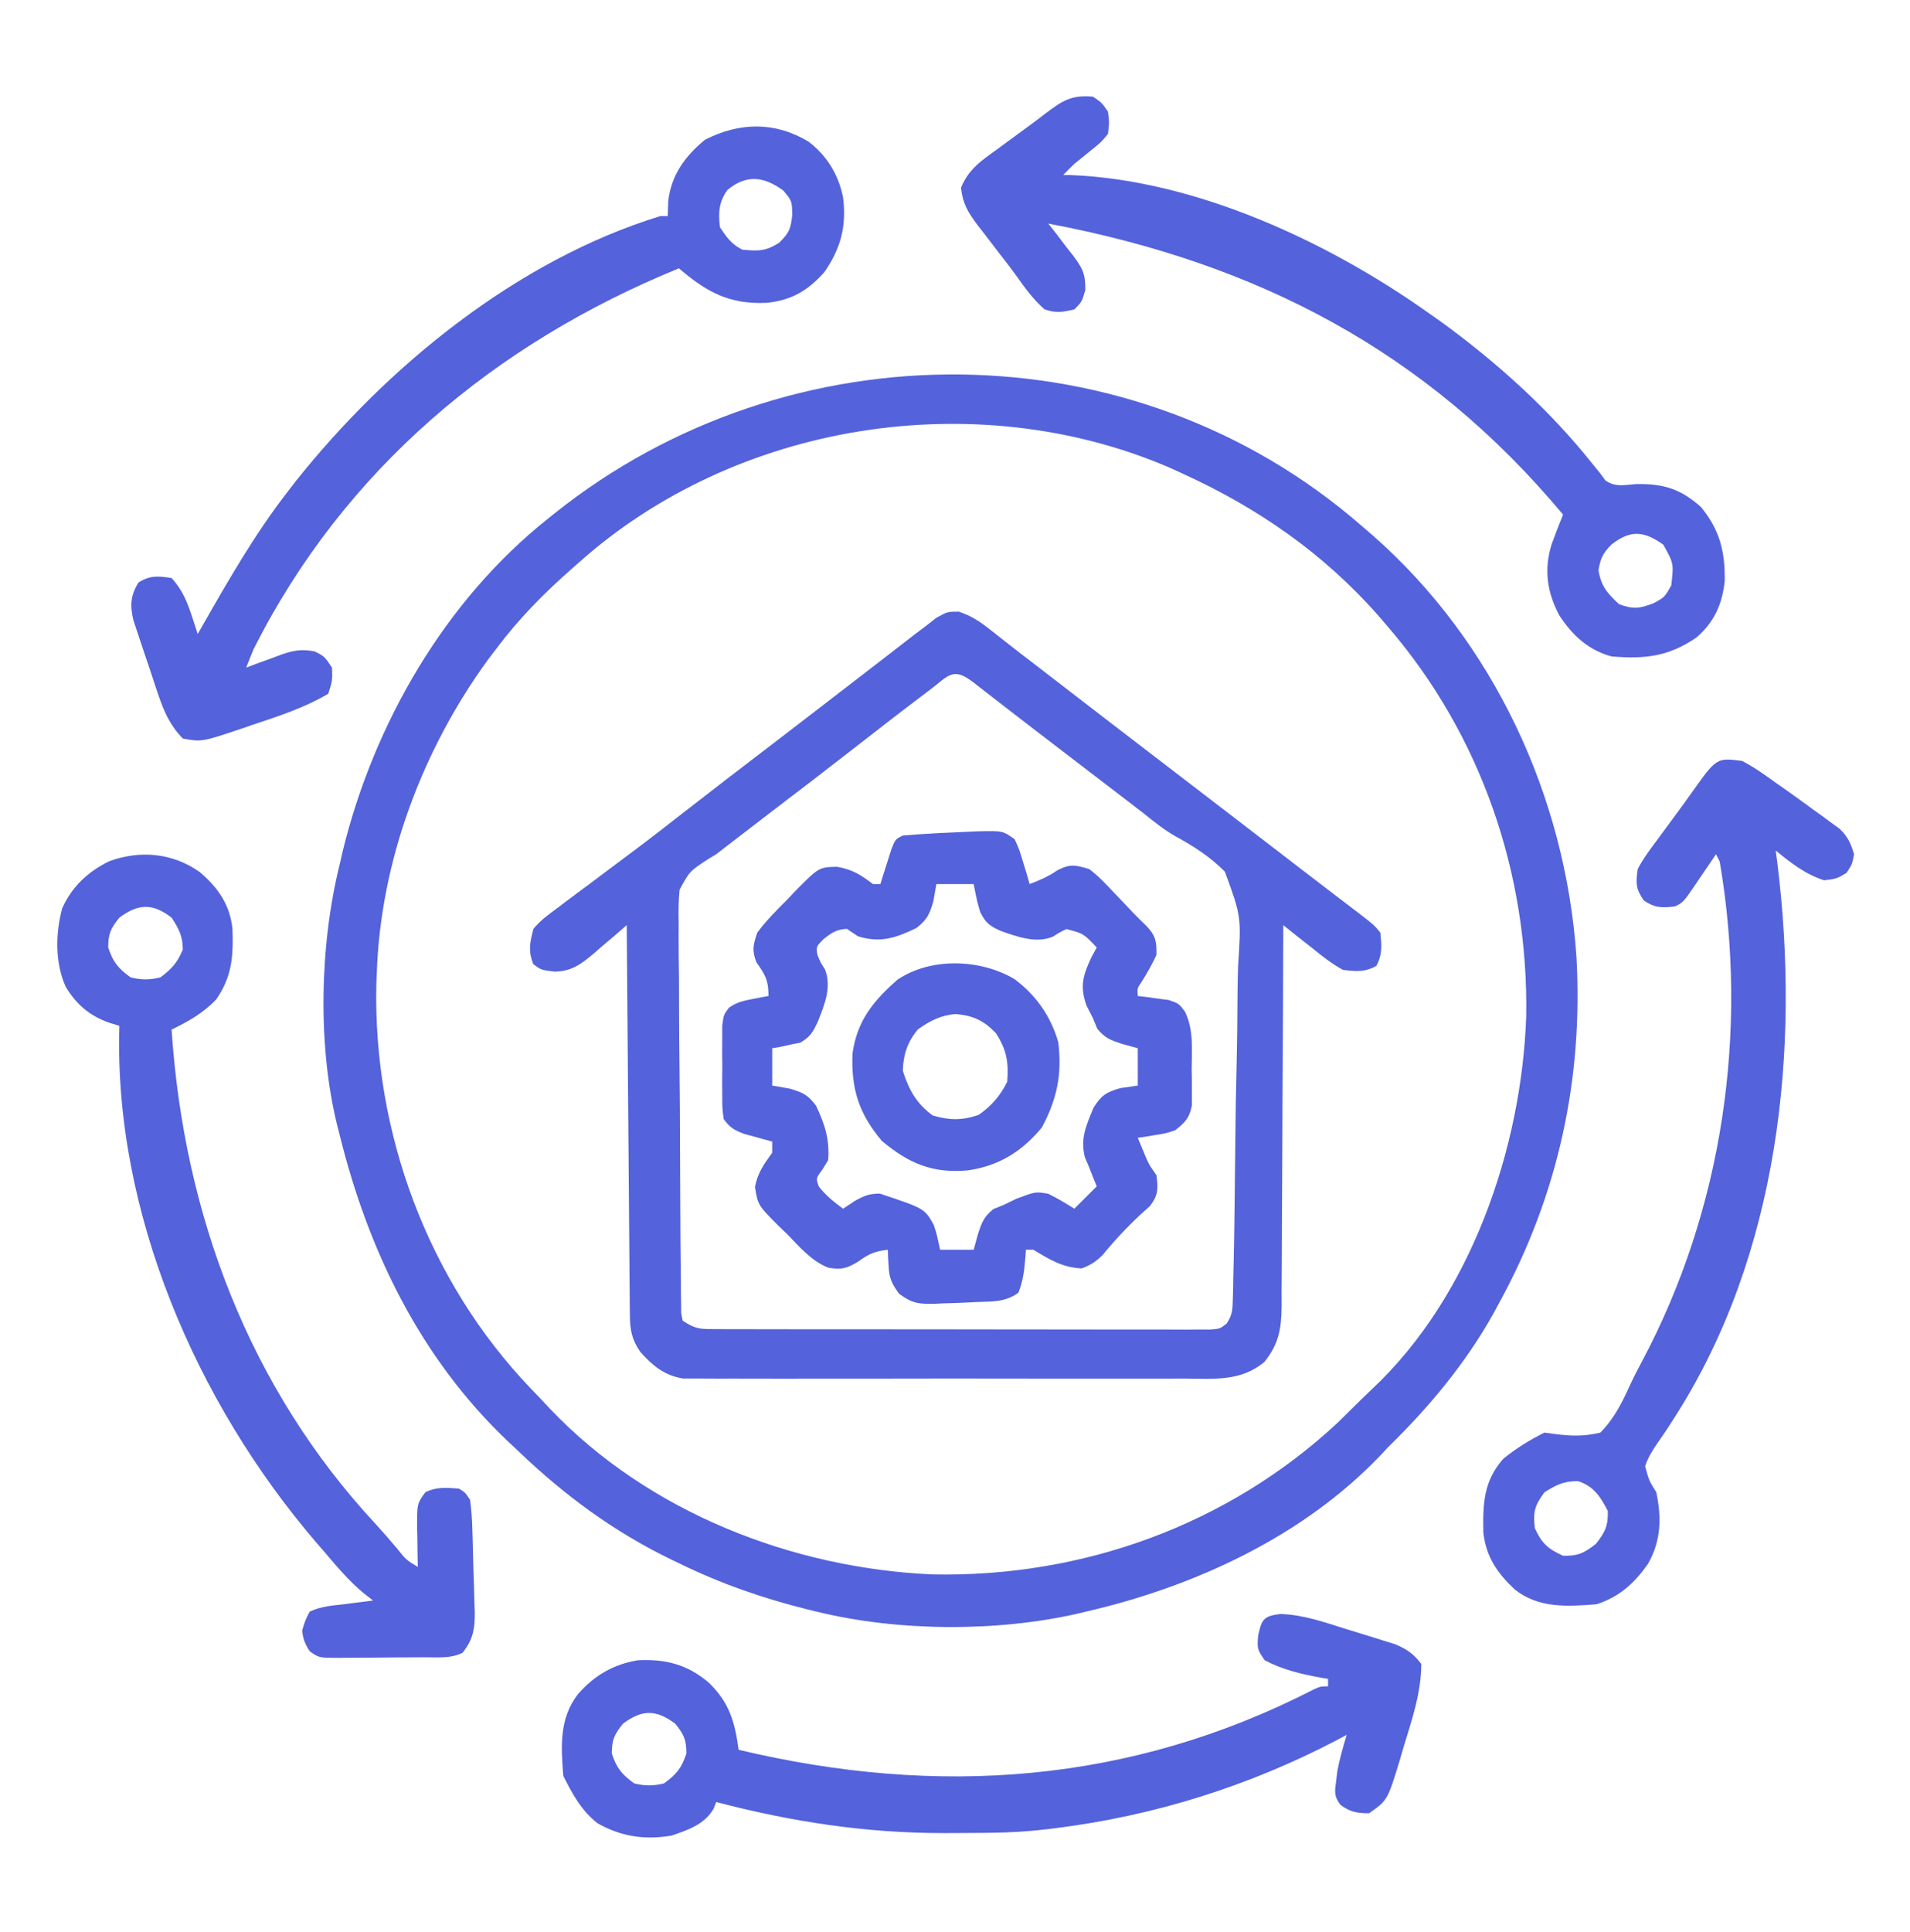 <svg width="88" height="89" viewBox="0 0 88 89" fill="none" xmlns="http://www.w3.org/2000/svg">
<path d="M62.734 24.219C62.983 24.433 62.983 24.433 63.236 24.651C68.82 29.55 72.133 36.705 72.633 44.084C72.949 49.685 71.784 55.048 69.094 59.969C68.995 60.152 68.895 60.336 68.793 60.525C67.502 62.826 65.823 64.834 63.937 66.672C63.837 66.78 63.736 66.889 63.633 67C60.057 70.768 55.017 73.086 50.015 74.234C49.897 74.263 49.779 74.291 49.658 74.32C45.916 75.174 41.366 75.145 37.64 74.234C37.423 74.182 37.423 74.182 37.202 74.128C35.137 73.613 33.191 72.936 31.281 72C31.163 71.944 31.046 71.887 30.924 71.829C28.29 70.555 26.001 68.869 23.89 66.844C23.729 66.693 23.567 66.542 23.4 66.386C19.362 62.55 16.957 57.59 15.64 52.234C15.61 52.115 15.579 51.996 15.547 51.874C14.624 48.184 14.731 43.538 15.64 39.859C15.688 39.648 15.736 39.437 15.786 39.219C17.218 33.352 20.49 27.665 25.265 23.875C25.357 23.802 25.448 23.728 25.542 23.652C36.379 15 52.2 15.04 62.734 24.219ZM26.64 25.938C26.551 26.016 26.462 26.094 26.37 26.174C25.067 27.318 23.901 28.498 22.859 29.891C22.736 30.052 22.614 30.213 22.487 30.379C19.455 34.542 17.528 39.671 17.359 44.844C17.352 45.011 17.346 45.178 17.338 45.35C17.193 52.185 19.716 58.998 24.446 63.945C24.603 64.107 24.76 64.27 24.922 64.438C25.144 64.676 25.144 64.676 25.371 64.92C29.894 69.651 36.493 72.233 42.969 72.516C49.873 72.656 56.574 70.241 61.634 65.525C61.922 65.246 62.207 64.965 62.49 64.682C62.733 64.439 62.978 64.199 63.23 63.965C67.763 59.708 70.107 52.888 70.318 46.804C70.422 40.232 68.245 33.858 63.937 28.859C63.796 28.695 63.655 28.531 63.51 28.362C60.994 25.497 57.944 23.387 54.484 21.812C54.28 21.719 54.075 21.625 53.864 21.529C44.938 17.703 33.88 19.447 26.64 25.938Z" fill="#5462DB"/>
<path d="M44.176 28.172C44.77 28.371 45.153 28.632 45.644 29.02C45.732 29.089 45.82 29.158 45.91 29.229C46.097 29.374 46.283 29.521 46.468 29.668C46.835 29.958 47.207 30.242 47.578 30.526C47.859 30.741 48.14 30.957 48.42 31.174C48.98 31.606 49.541 32.038 50.102 32.469C50.652 32.892 51.203 33.316 51.753 33.74C52.805 34.55 53.859 35.358 54.914 36.164C56.148 37.107 57.379 38.053 58.609 39C58.888 39.215 59.167 39.429 59.446 39.644C59.632 39.786 59.817 39.929 60.002 40.072C60.488 40.446 60.975 40.819 61.463 41.191C61.615 41.307 61.615 41.307 61.77 41.425C61.964 41.573 62.158 41.721 62.352 41.868C63.31 42.601 63.31 42.601 63.594 42.953C63.656 43.539 63.699 43.964 63.411 44.489C62.867 44.788 62.49 44.741 61.875 44.672C61.346 44.383 60.891 44.02 60.425 43.641C60.299 43.542 60.173 43.444 60.044 43.343C59.735 43.101 59.429 42.856 59.125 42.609C59.125 42.706 59.124 42.802 59.124 42.901C59.118 45.248 59.108 47.595 59.093 49.942C59.087 51.077 59.081 52.212 59.078 53.347C59.076 54.443 59.07 55.538 59.062 56.634C59.059 57.051 59.058 57.469 59.058 57.887C59.057 58.473 59.053 59.058 59.047 59.644C59.048 59.902 59.048 59.902 59.05 60.166C59.034 61.221 58.924 61.878 58.266 62.719C57.173 63.646 55.916 63.504 54.544 63.495C54.288 63.496 54.032 63.497 53.776 63.499C53.084 63.502 52.392 63.501 51.699 63.499C50.973 63.497 50.248 63.498 49.522 63.499C48.303 63.501 47.085 63.499 45.867 63.496C44.459 63.492 43.051 63.493 41.644 63.497C40.434 63.5 39.224 63.501 38.014 63.499C37.292 63.498 36.57 63.498 35.848 63.5C35.169 63.502 34.49 63.501 33.812 63.497C33.563 63.496 33.314 63.496 33.066 63.498C32.725 63.499 32.385 63.497 32.045 63.493C31.76 63.493 31.76 63.493 31.469 63.493C30.613 63.353 30.079 62.911 29.509 62.278C29.107 61.698 29.025 61.258 29.02 60.571C29.017 60.333 29.017 60.333 29.015 60.091C29.013 59.831 29.013 59.831 29.012 59.566C29.01 59.383 29.008 59.2 29.006 59.011C29.001 58.406 28.997 57.801 28.992 57.195C28.989 56.776 28.985 56.357 28.982 55.937C28.972 54.833 28.964 53.728 28.955 52.624C28.947 51.497 28.937 50.37 28.928 49.244C28.909 47.032 28.892 44.821 28.875 42.609C28.705 42.758 28.535 42.907 28.359 43.06C28.13 43.254 27.901 43.447 27.672 43.641C27.56 43.739 27.449 43.837 27.334 43.939C26.747 44.427 26.326 44.738 25.546 44.753C24.922 44.672 24.922 44.672 24.567 44.403C24.33 43.787 24.412 43.418 24.578 42.781C24.903 42.386 25.293 42.103 25.706 41.804C25.821 41.716 25.937 41.628 26.056 41.537C26.42 41.261 26.788 40.99 27.156 40.719C27.381 40.55 27.606 40.381 27.83 40.212C28.283 39.871 28.736 39.532 29.191 39.194C29.949 38.627 30.696 38.047 31.442 37.464C32.818 36.39 34.202 35.328 35.589 34.27C36.447 33.615 37.301 32.955 38.156 32.297C38.342 32.154 38.527 32.012 38.712 31.869C38.805 31.798 38.897 31.727 38.993 31.653C39.179 31.51 39.364 31.368 39.55 31.225C40.031 30.855 40.512 30.484 40.991 30.112C41.09 30.035 41.19 29.959 41.291 29.88C41.566 29.668 41.84 29.455 42.114 29.242C42.283 29.116 42.451 28.989 42.625 28.859C42.88 28.659 42.88 28.659 43.141 28.455C43.656 28.172 43.656 28.172 44.176 28.172ZM42.807 31.803C42.685 31.895 42.562 31.987 42.436 32.082C41.391 32.872 40.357 33.675 39.324 34.481C38.08 35.452 36.825 36.411 35.57 37.368C35.056 37.761 34.544 38.155 34.031 38.549C33.868 38.674 33.705 38.8 33.537 38.929C33.36 39.066 33.182 39.203 33 39.344C32.873 39.421 32.746 39.498 32.615 39.577C31.778 40.125 31.778 40.125 31.311 40.979C31.259 41.505 31.256 42.011 31.269 42.54C31.268 42.737 31.267 42.935 31.266 43.138C31.265 43.789 31.274 44.438 31.284 45.089C31.285 45.541 31.286 45.993 31.287 46.445C31.289 47.392 31.296 48.338 31.308 49.284C31.323 50.499 31.328 51.714 31.331 52.929C31.332 53.862 31.338 54.795 31.344 55.728C31.347 56.176 31.349 56.624 31.351 57.072C31.355 57.697 31.362 58.322 31.37 58.946C31.37 59.133 31.371 59.319 31.372 59.512C31.375 59.681 31.378 59.85 31.381 60.025C31.382 60.173 31.384 60.32 31.385 60.472C31.408 60.59 31.43 60.707 31.453 60.828C32.042 61.221 32.254 61.215 32.947 61.217C33.151 61.218 33.355 61.219 33.565 61.22C33.901 61.22 33.901 61.22 34.244 61.219C34.482 61.22 34.72 61.221 34.958 61.222C35.604 61.224 36.251 61.224 36.898 61.224C37.437 61.224 37.977 61.224 38.516 61.225C39.788 61.227 41.061 61.227 42.333 61.226C43.647 61.225 44.961 61.227 46.274 61.231C47.401 61.234 48.529 61.235 49.656 61.234C50.329 61.234 51.003 61.234 51.676 61.237C52.309 61.239 52.942 61.239 53.576 61.236C53.919 61.236 54.263 61.238 54.607 61.24C54.81 61.239 55.014 61.237 55.224 61.236C55.402 61.236 55.58 61.236 55.763 61.236C56.204 61.204 56.204 61.204 56.517 60.961C56.777 60.569 56.79 60.315 56.8 59.846C56.805 59.679 56.81 59.513 56.815 59.341C56.818 59.158 56.821 58.975 56.824 58.787C56.828 58.595 56.833 58.402 56.838 58.203C56.853 57.564 56.863 56.925 56.872 56.285C56.877 55.958 56.877 55.958 56.881 55.623C56.894 54.703 56.905 53.784 56.912 52.864C56.923 51.55 56.943 50.237 56.977 48.923C57.002 47.886 57.012 46.848 57.016 45.81C57.02 45.37 57.029 44.931 57.043 44.492C57.191 42.218 57.191 42.218 56.435 40.148C55.759 39.465 54.996 38.975 54.156 38.517C53.62 38.212 53.16 37.84 52.68 37.453C51.822 36.792 50.962 36.134 50.102 35.477C49.227 34.808 48.353 34.139 47.48 33.468C47.305 33.333 47.129 33.198 46.949 33.059C46.558 32.758 46.167 32.455 45.778 32.153C45.623 32.032 45.623 32.032 45.465 31.91C45.265 31.756 45.066 31.601 44.867 31.445C43.896 30.693 43.722 31.111 42.807 31.803Z" fill="#5462DB"/>
<path d="M45.029 38.29C46.201 38.262 46.201 38.262 46.75 38.656C46.968 39.141 46.968 39.141 47.137 39.709C47.223 39.992 47.223 39.992 47.312 40.28C47.374 40.497 47.374 40.497 47.438 40.719C47.909 40.539 48.299 40.373 48.716 40.085C49.311 39.78 49.548 39.839 50.188 40.031C50.611 40.352 50.965 40.727 51.326 41.116C51.422 41.216 51.519 41.316 51.618 41.419C51.804 41.613 51.989 41.808 52.173 42.004C52.384 42.226 52.603 42.44 52.823 42.652C53.251 43.102 53.293 43.364 53.281 43.984C53.087 44.409 52.864 44.799 52.616 45.196C52.393 45.516 52.393 45.516 52.422 45.875C52.553 45.89 52.683 45.905 52.818 45.92C52.988 45.944 53.159 45.968 53.335 45.993C53.589 46.026 53.589 46.026 53.849 46.06C54.313 46.219 54.313 46.219 54.595 46.596C55.004 47.44 54.909 48.315 54.904 49.237C54.907 49.433 54.91 49.628 54.914 49.829C54.914 50.111 54.914 50.111 54.914 50.398C54.914 50.569 54.914 50.74 54.914 50.916C54.805 51.498 54.598 51.698 54.141 52.062C53.698 52.205 53.698 52.205 53.239 52.277C53.085 52.303 52.932 52.329 52.774 52.355C52.658 52.372 52.542 52.389 52.422 52.406C52.539 52.688 52.539 52.688 52.658 52.976C52.702 53.081 52.746 53.187 52.791 53.296C52.949 53.655 52.949 53.655 53.281 54.125C53.363 54.749 53.371 55.039 52.985 55.547C52.853 55.666 52.72 55.785 52.583 55.908C51.94 56.506 51.364 57.118 50.807 57.798C50.503 58.107 50.247 58.265 49.844 58.422C48.942 58.382 48.365 58.013 47.61 57.562C47.496 57.562 47.383 57.562 47.266 57.562C47.256 57.718 47.256 57.718 47.246 57.877C47.198 58.465 47.142 58.988 46.922 59.539C46.344 59.972 45.727 59.946 45.031 59.969C44.912 59.975 44.793 59.981 44.671 59.988C44.261 60.008 43.852 60.022 43.442 60.033C43.307 60.04 43.173 60.046 43.035 60.053C42.313 60.063 42.021 60.031 41.423 59.587C41.073 59.102 40.965 58.869 40.939 58.282C40.931 58.146 40.922 58.011 40.914 57.871C40.911 57.769 40.909 57.667 40.906 57.562C40.318 57.632 40.038 57.741 39.553 58.1C39.012 58.424 38.772 58.496 38.158 58.386C37.389 58.083 36.844 57.435 36.277 56.853C36.143 56.725 36.009 56.596 35.871 56.464C34.92 55.508 34.92 55.508 34.783 54.666C34.913 54.015 35.191 53.626 35.578 53.094C35.578 52.924 35.578 52.753 35.578 52.578C35.46 52.547 35.342 52.516 35.221 52.483C35.066 52.44 34.911 52.397 34.751 52.352C34.598 52.311 34.444 52.269 34.286 52.226C33.82 52.047 33.64 51.944 33.344 51.547C33.277 51.055 33.277 51.055 33.276 50.462C33.275 50.249 33.274 50.036 33.273 49.816C33.275 49.593 33.277 49.37 33.279 49.141C33.278 48.918 33.276 48.695 33.273 48.465C33.274 48.252 33.275 48.039 33.276 47.819C33.276 47.624 33.277 47.428 33.277 47.227C33.344 46.734 33.344 46.734 33.582 46.417C33.936 46.164 34.239 46.095 34.665 46.015C34.804 45.987 34.943 45.96 35.086 45.932C35.192 45.913 35.297 45.894 35.406 45.875C35.406 45.145 35.262 44.906 34.852 44.324C34.636 43.773 34.699 43.519 34.891 42.953C35.307 42.398 35.784 41.916 36.277 41.428C36.404 41.293 36.531 41.158 36.662 41.02C37.731 39.945 37.731 39.945 38.56 39.922C39.268 40.045 39.653 40.287 40.219 40.719C40.332 40.719 40.446 40.719 40.563 40.719C40.608 40.572 40.654 40.425 40.701 40.274C40.762 40.084 40.822 39.894 40.885 39.698C40.975 39.414 40.975 39.414 41.066 39.124C41.25 38.656 41.25 38.656 41.594 38.484C42.057 38.444 42.516 38.412 42.98 38.388C43.112 38.381 43.244 38.374 43.38 38.366C43.93 38.338 44.479 38.314 45.029 38.29ZM43.141 40.719C43.095 40.985 43.049 41.251 43.001 41.524C42.826 42.114 42.708 42.375 42.212 42.749C41.265 43.206 40.547 43.442 39.531 43.125C39.361 43.012 39.191 42.898 39.016 42.781C38.526 42.813 38.32 42.959 37.931 43.265C37.601 43.607 37.601 43.607 37.662 43.984C37.804 44.331 37.804 44.331 38.006 44.64C38.332 45.454 37.991 46.268 37.684 47.046C37.448 47.547 37.358 47.728 36.878 48.023C36.66 48.066 36.66 48.066 36.438 48.109C36.278 48.145 36.119 48.18 35.954 48.217C35.83 48.238 35.706 48.259 35.578 48.281C35.578 48.848 35.578 49.416 35.578 50C35.844 50.046 36.11 50.092 36.384 50.14C36.978 50.315 37.234 50.429 37.602 50.935C38.003 51.789 38.231 52.484 38.156 53.438C38.064 53.586 37.972 53.735 37.877 53.889C37.592 54.273 37.592 54.273 37.727 54.651C38.05 55.068 38.421 55.36 38.844 55.672C39.021 55.555 39.198 55.438 39.381 55.317C39.819 55.073 40.019 54.985 40.531 54.974C42.599 55.663 42.599 55.663 43.022 56.416C43.162 56.843 43.162 56.843 43.313 57.562C43.823 57.562 44.334 57.562 44.86 57.562C44.927 57.318 44.994 57.073 45.064 56.821C45.244 56.285 45.32 56.062 45.762 55.693C45.918 55.63 46.074 55.566 46.235 55.5C46.433 55.404 46.632 55.309 46.836 55.21C47.711 54.882 47.711 54.882 48.297 54.984C48.719 55.189 49.101 55.422 49.5 55.672C49.84 55.332 50.181 54.991 50.531 54.641C50.482 54.52 50.432 54.4 50.381 54.275C50.285 54.031 50.285 54.031 50.188 53.781C50.121 53.625 50.054 53.468 49.985 53.307C49.762 52.428 50.051 51.828 50.386 51.011C50.754 50.437 50.97 50.307 51.616 50.118C51.882 50.079 52.148 50.04 52.422 50C52.422 49.433 52.422 48.866 52.422 48.281C52.178 48.214 51.933 48.147 51.681 48.077C51.144 47.897 50.921 47.821 50.553 47.379C50.489 47.223 50.425 47.067 50.36 46.906C50.26 46.711 50.161 46.516 50.059 46.315C49.744 45.419 49.893 44.938 50.284 44.092C50.366 43.943 50.447 43.794 50.531 43.641C49.925 43 49.925 43 49.135 42.792C48.809 42.949 48.809 42.949 48.501 43.147C47.71 43.463 46.88 43.144 46.106 42.878C45.596 42.646 45.415 42.517 45.162 42.01C45.021 41.535 45.021 41.535 44.86 40.719C44.292 40.719 43.725 40.719 43.141 40.719Z" fill="#5462DB"/>
<path d="M37.257 6.527C38.104 7.175 38.634 8.051 38.844 9.094C39.007 10.424 38.743 11.426 37.984 12.531C37.229 13.382 36.465 13.835 35.32 13.949C33.6 14.026 32.55 13.45 31.281 12.359C22.8 15.822 15.855 21.628 11.688 29.891C11.57 30.176 11.454 30.462 11.344 30.75C11.518 30.684 11.692 30.618 11.871 30.55C12.104 30.466 12.336 30.382 12.568 30.299C12.683 30.255 12.797 30.211 12.915 30.166C13.504 29.958 13.883 29.883 14.501 30.005C14.953 30.234 14.953 30.234 15.297 30.75C15.318 31.341 15.318 31.341 15.125 31.953C14.041 32.593 12.867 32.975 11.677 33.371C11.496 33.434 11.316 33.496 11.13 33.56C9.295 34.175 9.295 34.175 8.422 34.016C7.826 33.397 7.558 32.782 7.285 31.975C7.248 31.863 7.21 31.752 7.171 31.638C7.093 31.404 7.015 31.17 6.939 30.936C6.821 30.578 6.7 30.222 6.578 29.866C6.502 29.638 6.426 29.41 6.351 29.182C6.248 28.873 6.248 28.873 6.143 28.557C5.988 27.878 6.012 27.424 6.381 26.829C6.913 26.492 7.295 26.528 7.906 26.625C8.419 27.181 8.641 27.761 8.87 28.468C8.938 28.675 8.938 28.675 9.007 28.886C9.041 28.991 9.075 29.095 9.109 29.203C9.173 29.091 9.237 28.978 9.303 28.863C10.521 26.728 11.729 24.619 13.234 22.672C13.355 22.515 13.475 22.359 13.599 22.198C17.828 16.875 23.823 11.981 30.422 9.953C30.535 9.953 30.649 9.953 30.766 9.953C30.773 9.73 30.78 9.506 30.787 9.276C30.922 8.069 31.553 7.204 32.474 6.44C34.074 5.624 35.705 5.59 37.257 6.527ZM33.516 8.75C33.116 9.302 33.09 9.801 33.172 10.469C33.481 10.933 33.702 11.249 34.203 11.5C34.922 11.568 35.288 11.577 35.9 11.178C36.367 10.712 36.427 10.561 36.502 9.899C36.489 9.251 36.489 9.251 36.083 8.771C35.184 8.121 34.39 8.026 33.516 8.75Z" fill="#5462DB"/>
<path d="M50.359 4.453C50.767 4.732 50.767 4.732 51.047 5.141C51.111 5.637 51.111 5.637 51.047 6.172C50.727 6.555 50.727 6.555 50.306 6.892C50.099 7.06 50.099 7.06 49.889 7.232C49.76 7.336 49.632 7.44 49.5 7.547C49.325 7.716 49.152 7.887 48.984 8.062C49.098 8.063 49.211 8.063 49.328 8.064C55.089 8.289 61.202 11.137 65.828 14.422C66.008 14.548 66.188 14.675 66.374 14.805C68.979 16.7 71.404 18.884 73.406 21.409C73.514 21.542 73.623 21.675 73.734 21.812C73.811 21.916 73.887 22.02 73.965 22.127C74.42 22.449 74.834 22.337 75.378 22.296C76.634 22.271 77.437 22.515 78.375 23.359C79.242 24.425 79.481 25.4 79.463 26.761C79.354 27.82 78.976 28.662 78.163 29.361C76.88 30.242 75.793 30.362 74.25 30.234C73.178 29.947 72.442 29.259 71.844 28.344C71.278 27.279 71.129 26.245 71.483 25.087C71.651 24.621 71.827 24.161 72.016 23.703C65.705 16.14 57.882 12.107 48.297 10.297C48.423 10.457 48.549 10.616 48.679 10.781C48.842 10.995 49.004 11.21 49.167 11.425C49.25 11.53 49.334 11.634 49.42 11.742C49.865 12.338 50.017 12.594 50.004 13.363C49.844 13.906 49.844 13.906 49.5 14.25C48.913 14.384 48.681 14.43 48.125 14.25C47.603 13.79 47.215 13.252 46.814 12.686C46.544 12.312 46.261 11.95 45.977 11.587C45.769 11.315 45.561 11.042 45.353 10.77C45.252 10.64 45.15 10.51 45.044 10.376C44.6 9.776 44.358 9.398 44.276 8.645C44.63 7.784 45.222 7.392 45.966 6.859C46.177 6.703 46.177 6.703 46.393 6.543C46.671 6.337 46.951 6.133 47.232 5.93C47.545 5.703 47.854 5.471 48.16 5.233C48.94 4.646 49.351 4.36 50.359 4.453ZM74.25 25.078C73.852 25.477 73.745 25.702 73.648 26.26C73.767 27.001 74.05 27.32 74.594 27.828C75.253 28.067 75.528 28.037 76.183 27.785C76.692 27.507 76.692 27.507 77 26.969C77.117 25.954 77.117 25.954 76.635 25.089C75.746 24.452 75.12 24.396 74.25 25.078Z" fill="#5462DB"/>
<path d="M58.988 74.339C60.033 74.367 61.02 74.716 62.008 75.029C62.349 75.137 62.69 75.24 63.032 75.343C63.248 75.41 63.465 75.478 63.688 75.548C63.884 75.609 64.081 75.67 64.283 75.733C64.83 75.967 65.125 76.169 65.484 76.641C65.479 77.965 65.054 79.207 64.668 80.465C64.61 80.664 64.553 80.863 64.493 81.068C63.929 82.919 63.929 82.919 63.078 83.516C62.522 83.516 62.204 83.461 61.756 83.126C61.451 82.721 61.498 82.508 61.563 82.012C61.589 81.8 61.589 81.8 61.614 81.585C61.721 81.013 61.88 80.463 62.047 79.906C61.89 79.99 61.734 80.073 61.572 80.159C57.512 82.277 53.183 83.631 48.641 84.203C48.463 84.225 48.463 84.225 48.282 84.248C47.397 84.354 46.524 84.407 45.633 84.416C45.499 84.418 45.364 84.419 45.226 84.421C44.792 84.425 44.358 84.427 43.925 84.429C43.776 84.429 43.628 84.43 43.474 84.43C39.884 84.431 36.473 83.909 33 83C32.959 83.104 32.918 83.207 32.875 83.314C32.454 84.032 31.7 84.287 30.938 84.547C29.696 84.752 28.634 84.596 27.534 83.98C26.791 83.404 26.368 82.626 25.953 81.797C25.844 80.434 25.761 79.132 26.641 78.016C27.396 77.161 28.262 76.657 29.391 76.469C30.678 76.408 31.668 76.662 32.656 77.5C33.61 78.427 33.856 79.305 34.031 80.594C43.206 82.775 52.066 82.16 60.539 77.808C60.844 77.672 60.844 77.672 61.188 77.672C61.188 77.558 61.188 77.445 61.188 77.328C61.077 77.309 60.967 77.29 60.854 77.271C59.925 77.101 59.105 76.906 58.266 76.469C57.922 75.953 57.922 75.953 57.965 75.341C58.13 74.584 58.213 74.434 58.988 74.339ZM28.703 79.391C28.306 79.881 28.188 80.132 28.188 80.766C28.412 81.438 28.644 81.725 29.219 82.141C29.706 82.263 30.107 82.263 30.594 82.141C31.169 81.725 31.401 81.438 31.625 80.766C31.625 80.132 31.507 79.881 31.109 79.391C30.224 78.732 29.588 78.732 28.703 79.391Z" fill="#5462DB"/>
<path d="M80.265 35.047C80.835 35.344 81.346 35.714 81.866 36.089C82.004 36.185 82.142 36.282 82.285 36.381C82.704 36.676 83.118 36.978 83.531 37.281C83.675 37.385 83.819 37.488 83.968 37.594C84.106 37.696 84.245 37.798 84.387 37.904C84.512 37.995 84.636 38.086 84.764 38.179C85.138 38.543 85.276 38.845 85.422 39.344C85.336 39.806 85.336 39.806 85.078 40.203C84.627 40.472 84.627 40.472 84.047 40.547C83.177 40.27 82.511 39.745 81.812 39.172C81.835 39.345 81.858 39.519 81.882 39.698C82.963 48.339 81.953 57.82 77.141 65.304C77.006 65.513 77.006 65.513 76.869 65.728C76.696 65.992 76.519 66.252 76.336 66.51C76.109 66.85 75.924 67.142 75.797 67.531C75.971 68.182 75.971 68.182 76.312 68.734C76.559 69.912 76.533 70.969 75.924 72.036C75.286 72.938 74.625 73.536 73.562 73.891C72.203 73.996 70.893 74.087 69.781 73.203C68.974 72.439 68.472 71.711 68.342 70.585C68.317 69.262 68.355 68.206 69.265 67.188C69.855 66.707 70.477 66.324 71.156 65.984C71.335 66.009 71.515 66.033 71.699 66.058C72.471 66.146 72.976 66.162 73.734 65.984C74.376 65.328 74.734 64.606 75.111 63.776C75.275 63.42 75.452 63.076 75.638 62.731C79.382 55.707 80.569 47.512 79.234 39.688C79.149 39.517 79.149 39.517 79.062 39.344C78.955 39.503 78.847 39.662 78.736 39.827C78.594 40.034 78.452 40.242 78.31 40.45C78.24 40.555 78.169 40.66 78.096 40.769C77.554 41.559 77.554 41.559 77.172 41.75C76.556 41.817 76.25 41.825 75.732 41.471C75.359 40.924 75.366 40.689 75.453 40.031C75.719 39.526 76.055 39.08 76.398 38.624C76.492 38.496 76.585 38.368 76.682 38.237C76.87 37.98 77.059 37.724 77.249 37.468C77.486 37.15 77.717 36.828 77.947 36.504C79.089 34.897 79.089 34.897 80.265 35.047ZM71.156 68.734C70.71 69.347 70.624 69.633 70.716 70.389C71.044 71.098 71.309 71.33 72.015 71.656C72.711 71.67 72.98 71.536 73.53 71.108C73.958 70.558 74.092 70.29 74.078 69.594C73.734 68.93 73.432 68.454 72.703 68.219C72.042 68.219 71.716 68.385 71.156 68.734Z" fill="#5462DB"/>
<path d="M9.196 40.16C10.036 40.875 10.594 41.658 10.71 42.782C10.755 44.042 10.693 44.969 9.969 46.024C9.379 46.653 8.677 47.047 7.906 47.422C8.467 55.923 11.474 63.923 17.315 70.204C17.652 70.57 17.975 70.942 18.294 71.323C18.71 71.844 18.71 71.844 19.25 72.172C19.246 71.981 19.242 71.791 19.238 71.594C19.235 71.343 19.232 71.091 19.229 70.84C19.226 70.714 19.223 70.589 19.22 70.46C19.209 69.267 19.209 69.267 19.594 68.734C20.118 68.472 20.564 68.522 21.141 68.562C21.43 68.737 21.43 68.737 21.657 69.078C21.72 69.548 21.753 69.981 21.763 70.452C21.767 70.586 21.771 70.721 21.776 70.86C21.784 71.144 21.791 71.429 21.797 71.713C21.807 72.148 21.822 72.582 21.838 73.016C21.845 73.293 21.852 73.57 21.859 73.846C21.864 73.976 21.869 74.105 21.874 74.238C21.885 75.017 21.799 75.508 21.313 76.125C20.763 76.4 20.166 76.329 19.562 76.332C19.423 76.333 19.284 76.334 19.14 76.335C18.845 76.336 18.549 76.338 18.254 76.338C17.802 76.34 17.351 76.345 16.899 76.351C16.612 76.352 16.326 76.353 16.039 76.353C15.836 76.356 15.836 76.356 15.629 76.36C14.692 76.356 14.692 76.356 14.271 76.056C14.053 75.718 13.958 75.497 13.922 75.094C14.062 74.632 14.062 74.632 14.266 74.234C14.787 73.974 15.348 73.951 15.92 73.88C16.102 73.856 16.102 73.856 16.288 73.832C16.588 73.794 16.888 73.756 17.188 73.719C17.042 73.605 16.897 73.492 16.747 73.375C16.071 72.809 15.52 72.158 14.953 71.484C14.824 71.336 14.695 71.187 14.561 71.034C9.049 64.605 5.236 55.813 5.5 47.25C5.262 47.176 5.262 47.176 5.018 47.101C4.119 46.782 3.519 46.261 3.03 45.456C2.531 44.351 2.554 42.998 2.864 41.841C3.309 40.84 4.052 40.148 5.028 39.669C6.449 39.147 7.946 39.28 9.196 40.16ZM5.5 42.266C5.103 42.756 4.985 43.007 4.985 43.641C5.209 44.313 5.441 44.599 6.016 45.016C6.503 45.138 6.904 45.139 7.391 45.016C7.911 44.628 8.176 44.337 8.422 43.737C8.422 43.12 8.242 42.78 7.906 42.266C7.033 41.594 6.378 41.613 5.5 42.266Z" fill="#5462DB"/>
<path d="M46.735 45.092C47.733 45.836 48.411 46.8 48.759 48.002C48.936 49.492 48.707 50.6 48.007 51.923C47.082 53.048 45.998 53.713 44.559 53.91C42.937 54.043 41.881 53.588 40.638 52.557C39.579 51.308 39.209 50.164 39.278 48.522C39.487 47.018 40.237 46.095 41.357 45.118C42.9 44.084 45.166 44.169 46.735 45.092ZM42.281 47.422C41.802 48.009 41.624 48.556 41.594 49.312C41.873 50.197 42.218 50.821 42.969 51.375C43.733 51.604 44.329 51.61 45.085 51.353C45.683 50.936 46.08 50.48 46.406 49.828C46.476 48.927 46.382 48.357 45.891 47.594C45.338 47.009 44.833 46.771 44.022 46.706C43.35 46.758 42.821 47.029 42.281 47.422Z" fill="#5462DB"/>
</svg>
